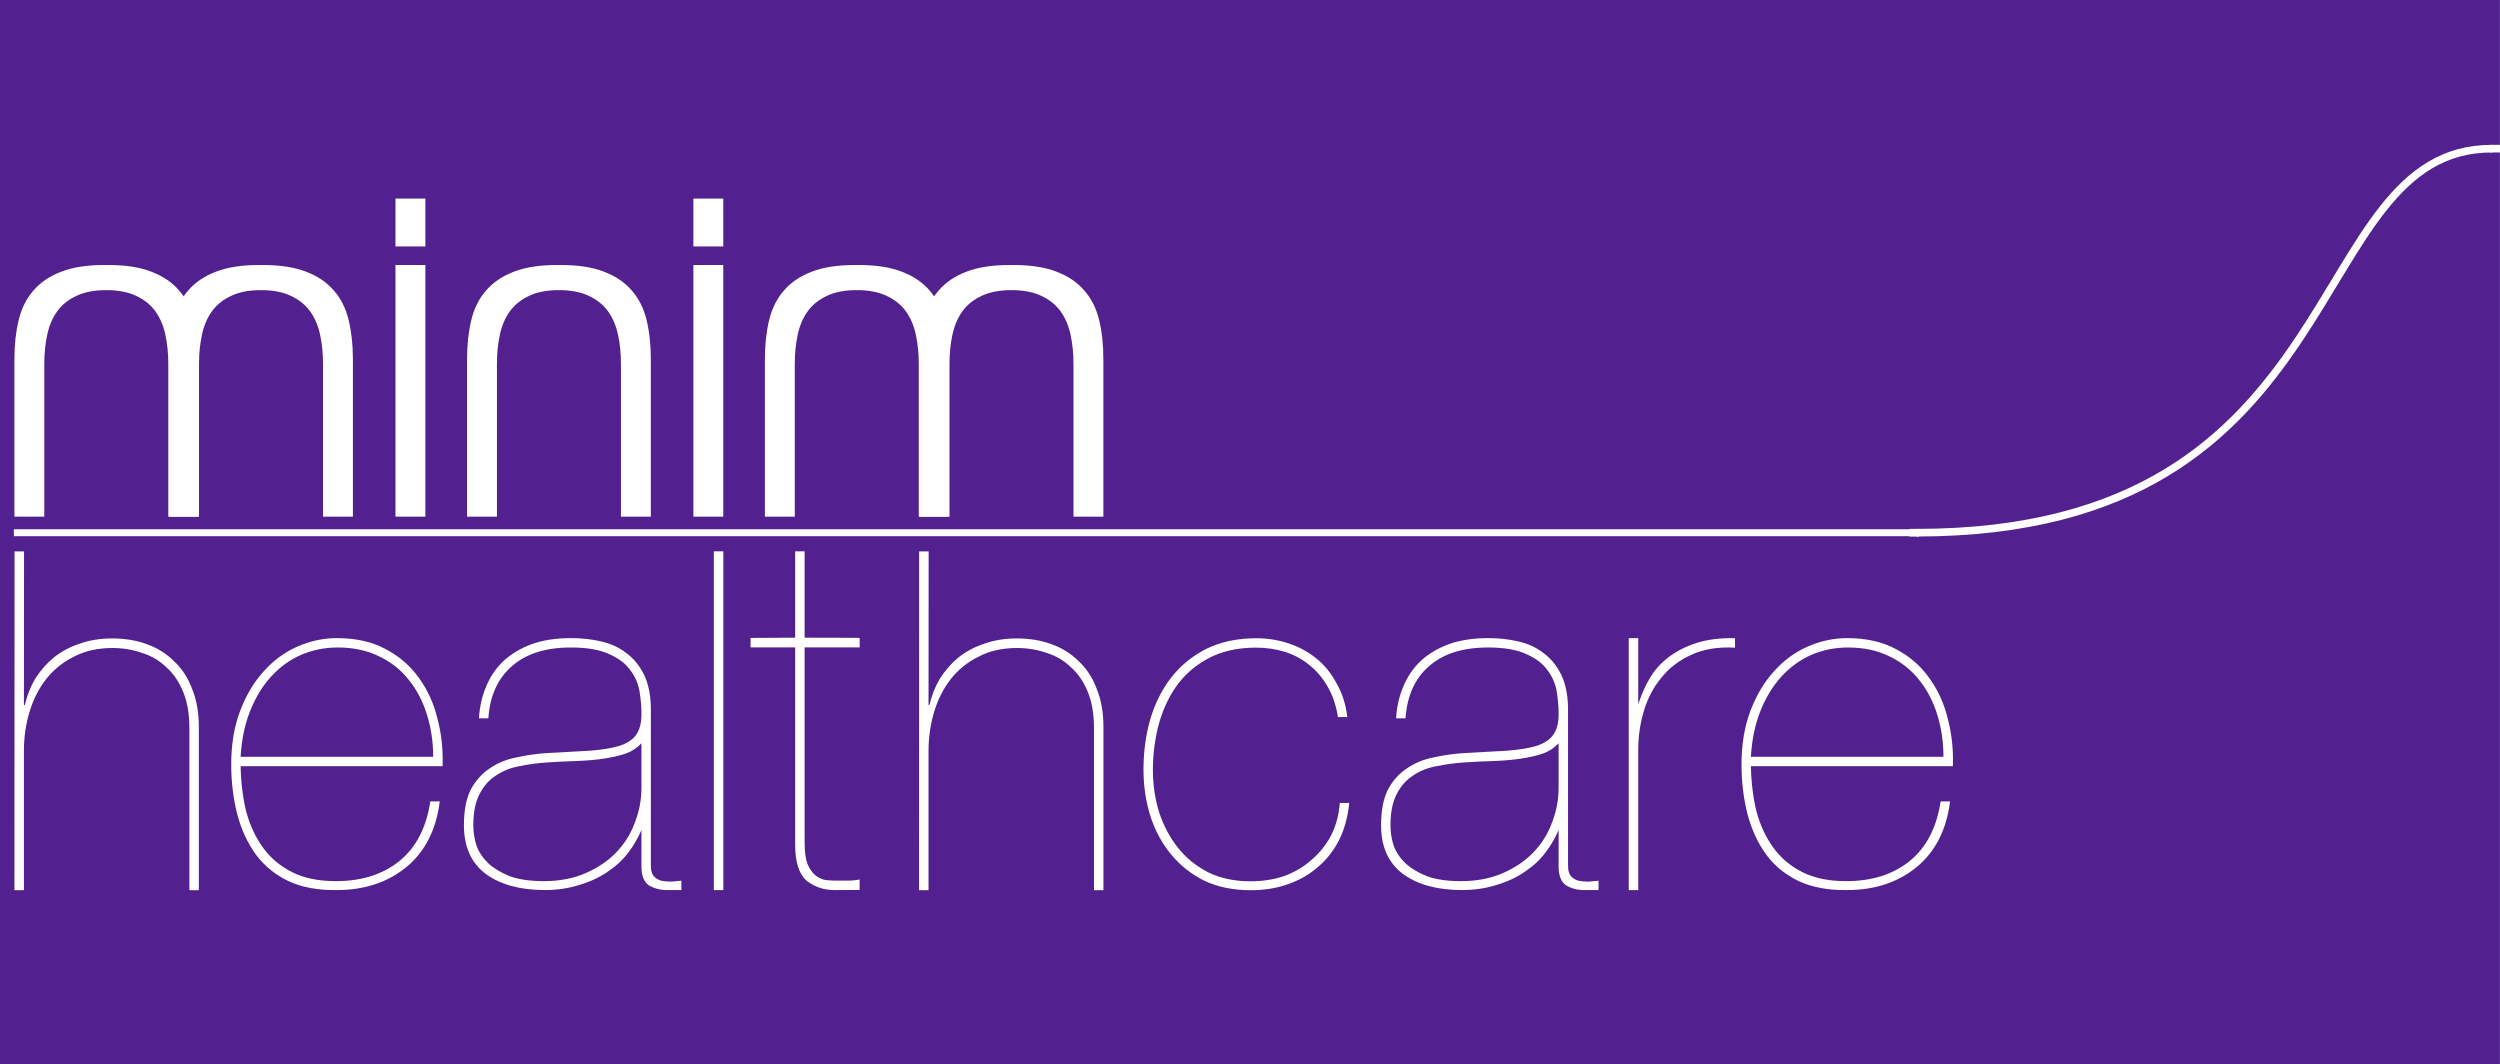<?xml version="1.0" encoding="UTF-8" standalone="no"?><!DOCTYPE svg PUBLIC "-//W3C//DTD SVG 1.1//EN" "http://www.w3.org/Graphics/SVG/1.1/DTD/svg11.dtd"><svg width="100%" height="100%" viewBox="0 0 7131 3036" version="1.1" xmlns="http://www.w3.org/2000/svg" xmlns:xlink="http://www.w3.org/1999/xlink" xml:space="preserve" xmlns:serif="http://www.serif.com/" style="fill-rule:evenodd;clip-rule:evenodd;stroke-miterlimit:2;"><rect x="0" y="0" width="7131" height="3036" fill="#808080" stroke="none"/><g><rect x="0" y="-0" width="7130.53" height="3035.05" style="fill:#52218f;"/><path d="M1593.92,827.555c34.271,-0 62.692,5.416 85.229,16.233c23.455,10.812 41.959,25.692 55.484,44.6c13.541,18.942 23.021,41.458 28.437,67.587c5.4,25.259 8.109,52.725 8.109,82.463l-0,435.262l85.241,0l0,-448.766c0,-41.459 -4.058,-78.854 -12.166,-112.204c-8.125,-33.338 -22.121,-61.288 -41.963,-83.805c-19.846,-23.437 -46.458,-41.458 -79.829,-54.079c-32.463,-12.604 -73.054,-18.925 -121.788,-18.925c-49.616,0 -41.041,71.634 -6.754,71.634Z" style="fill:#fff;fill-rule:nonzero;"/><path d="M1594.72,827.555c-34.271,-0 -62.671,5.416 -85.225,16.233c-23.454,10.812 -41.962,25.692 -55.487,44.6c-13.542,18.942 -23,41.458 -28.421,67.587c-5.413,25.259 -8.121,52.725 -8.121,82.463l0,435.262l-85.246,0l0,-448.766c0,-41.459 4.063,-78.854 12.171,-112.204c8.125,-33.338 22.117,-61.288 41.963,-83.805c19.841,-23.437 46.458,-41.458 79.825,-54.079c32.483,-12.604 73.075,-18.925 121.825,-18.925c49.583,0 41.025,71.634 6.716,71.634Z" style="fill:#fff;fill-rule:nonzero;"/><path d="M303.63,827.555c-34.271,-0 -62.692,5.416 -85.225,16.233c-23.475,10.812 -41.963,25.692 -55.488,44.6c-13.542,18.942 -23.021,41.458 -28.437,67.587c-5.4,25.259 -8.109,52.725 -8.109,82.463l0,435.262l-85.262,0l-0,-448.766c-0,-41.459 4.066,-78.854 12.187,-112.204c8.109,-33.338 22.121,-61.288 41.963,-83.805c19.829,-23.437 46.441,-41.458 79.808,-54.079c32.483,-12.604 73.075,-18.925 121.808,-18.925c49.617,0 41.042,71.634 6.755,71.634Z" style="fill:#fff;fill-rule:nonzero;"/><path d="M302.796,827.555c34.288,-0 62.692,5.416 85.242,16.233c23.454,10.812 41.946,25.692 55.471,44.6c13.558,18.942 23.037,41.458 28.437,67.587c5.417,25.259 8.125,52.725 8.125,82.463l0,435.262l85.242,0l-0,-448.766c-0,-41.459 -4.063,-78.854 -12.188,-112.204c-8.108,-33.338 -22.1,-61.288 -41.945,-83.805c-19.842,-23.437 -46.459,-41.458 -79.825,-54.079c-32.484,-12.604 -73.075,-18.925 -121.805,-18.925c-49.62,0 -41.045,71.634 -6.754,71.634Z" style="fill:#fff;fill-rule:nonzero;"/><path d="M744.93,827.555c-34.271,-0 -62.675,5.416 -85.225,16.233c-23.455,10.812 -41.963,25.692 -55.488,44.6c-13.542,18.942 -23.021,41.458 -28.417,67.587c-5.42,25.259 -8.125,52.725 -8.125,82.463l0,435.262l-85.279,0l0,-448.766c0,-41.459 4.096,-78.854 12.204,-112.204c8.125,-33.338 22.117,-61.288 41.963,-83.805c19.842,-23.437 46.458,-41.458 79.825,-54.079c32.467,-12.604 73.037,-18.925 121.787,-18.925c49.621,0 41.063,71.634 6.755,71.634Z" style="fill:#fff;fill-rule:nonzero;"/><path d="M744.113,827.555c34.271,-0 62.675,5.416 85.225,16.233c23.458,10.812 41.962,25.692 55.487,44.6c13.542,18.942 23.021,41.458 28.421,67.587c5.417,25.259 8.125,52.725 8.125,82.463l0,435.262l85.263,0l-0,-448.766c-0,-41.459 -4.084,-78.854 -12.192,-112.204c-8.121,-33.338 -22.117,-61.288 -41.958,-83.805c-19.846,-23.437 -46.459,-41.458 -79.829,-54.079c-32.463,-12.604 -73.071,-18.925 -121.788,-18.925c-49.617,0 -41.058,71.634 -6.754,71.634Z" style="fill:#fff;fill-rule:nonzero;"/><path d="M2884.76,827.555c34.27,-0 62.691,5.416 85.229,16.233c23.454,10.812 41.958,25.692 55.483,44.6c13.542,18.942 23.021,41.458 28.438,67.587c5.4,25.259 8.108,52.725 8.108,82.463l-0,435.262l85.246,0l-0,-448.766c-0,-41.459 -4.067,-78.854 -12.171,-112.204c-8.125,-33.338 -22.121,-61.288 -41.963,-83.805c-19.845,-23.437 -46.458,-41.458 -79.825,-54.079c-32.466,-12.604 -73.058,-18.925 -121.791,-18.925c-49.617,0 -41.042,71.634 -6.754,71.634Z" style="fill:#fff;fill-rule:nonzero;"/><path d="M2885.57,827.555c-34.271,-0 -62.671,5.416 -85.225,16.233c-23.454,10.812 -41.962,25.692 -55.466,44.6c-13.563,18.942 -23.038,41.458 -28.438,67.587c-5.417,25.259 -8.125,52.725 -8.125,82.463l0,435.262l-85.246,0l0,-448.766c0,-41.459 4.063,-78.854 12.188,-112.204c8.108,-33.338 22.104,-61.288 41.946,-83.805c19.841,-23.437 46.458,-41.458 79.825,-54.079c32.483,-12.604 73.075,-18.925 121.808,-18.925c49.6,0 41.042,71.634 6.733,71.634Z" style="fill:#fff;fill-rule:nonzero;"/><path d="M2443.45,827.555c34.27,-0 62.691,5.416 85.225,16.233c23.454,10.812 41.962,25.692 55.487,44.6c13.542,18.942 23.021,41.458 28.438,67.587c5.4,25.259 8.108,52.725 8.108,82.463l-0,435.262l85.275,0l-0,-448.766c-0,-41.459 -4.096,-78.854 -12.204,-112.204c-8.125,-33.338 -22.117,-61.288 -41.963,-83.805c-19.841,-23.437 -46.458,-41.458 -79.825,-54.079c-32.466,-12.604 -73.037,-18.925 -121.787,-18.925c-49.621,0 -41.042,71.634 -6.754,71.634Z" style="fill:#fff;fill-rule:nonzero;"/><path d="M2444.27,827.555c-34.271,-0 -62.675,5.416 -85.225,16.233c-23.454,10.812 -41.962,25.692 -55.471,44.6c-13.558,18.942 -23.037,41.458 -28.437,67.587c-5.417,25.259 -8.125,52.725 -8.125,82.463l-0,435.262l-85.242,0l0,-448.766c0,-41.459 4.063,-78.854 12.188,-112.204c8.108,-33.338 22.1,-61.288 41.946,-83.805c19.841,-23.437 46.454,-41.458 79.825,-54.079c32.483,-12.604 73.07,-18.925 121.804,-18.925c49.6,0 41.041,71.634 6.737,71.634Z" style="fill:#fff;fill-rule:nonzero;"/><rect x="1977.83" y="566.409" width="85.242" height="136.529" style="fill:#fff;"/><rect x="1977.83" y="755.905" width="85.242" height="717.796" style="fill:#fff;"/><rect x="1128.06" y="566.409" width="85.263" height="136.529" style="fill:#fff;"/><rect x="1128.06" y="755.905" width="85.263" height="717.796" style="fill:#fff;"/><path d="M686.338,2185.51l576.042,-0c1.77,-47.292 -3.125,-92.796 -14.742,-136.509c-10.713,-43.733 -28.575,-82.537 -53.575,-116.425c-24.117,-33.925 -55.833,-61.129 -95.121,-81.65c-38.404,-20.521 -84.392,-30.762 -137.987,-30.762c-38.405,-0 -75.921,8.021 -112.534,24.079c-36.616,16.058 -68.771,39.687 -96.441,70.937c-27.709,30.313 -50.038,67.796 -66.996,112.413c-16.963,44.6 -25.454,95.471 -25.454,152.571c-0,50.85 5.8,98.591 17.412,143.175c11.617,43.733 29.483,82.1 53.579,115.104c24.134,32.121 54.929,57.104 92.446,74.95c38.404,17.812 84.392,26.3 137.988,25.4c78.591,-0 144.67,-21.842 198.262,-65.558c53.596,-44.6 85.296,-107.063 95.121,-187.359l-26.804,0c-11.596,75.85 -41.509,132.934 -89.754,171.3c-47.313,37.484 -107.171,56.217 -179.517,56.217c-49.113,-0 -90.642,-8.492 -124.567,-25.433c-33.958,-16.946 -61.629,-40.142 -83.071,-69.6c-21.425,-29.446 -37.516,-63.788 -48.229,-103.042c-9.829,-40.138 -15.191,-83.421 -16.058,-129.808Zm549.233,-26.771l-549.233,-0c2.671,-48.175 11.596,-91.442 26.771,-129.825c15.187,-38.371 34.825,-70.921 58.958,-97.692c25,-27.637 53.575,-48.612 85.729,-62.883c33.054,-14.288 68.334,-21.421 105.85,-21.421c44.634,-0 83.925,8.471 117.879,25.417c33.942,16.075 62.067,38.366 84.413,66.908c23.196,28.558 40.608,62.033 52.221,100.383c11.616,37.463 17.412,77.188 17.412,119.113Z" style="fill:#fff;"/><path d="M1829.7,2455.77l-0.017,-73.492l0.017,-14.775c-9.846,22.292 -21.459,43.717 -37.517,64.238c-15.192,20.504 -34.825,38.8 -58.958,54.862c-23.23,16.059 -50,28.559 -80.384,37.463c-30.346,9.812 -63.4,14.704 -99.129,14.704c-69.654,0 -125.471,-15.137 -167.467,-45.483c-41.962,-31.217 -62.954,-77.604 -62.954,-139.184c0,-42.812 6.704,-77.17 20.088,-103.041c14.291,-25.867 32.604,-45.954 54.933,-60.225c22.342,-15.171 47.792,-25.417 76.371,-30.763c28.575,-6.25 57.154,-10.279 85.729,-12.05l121.908,-6.7c33.942,-2.675 61.634,-7.133 83.055,-13.383c22.329,-7.138 38.42,-17.396 48.229,-30.767c10.729,-14.304 16.096,-34.375 16.096,-60.241c-0,-20.505 -1.788,-41.93 -5.367,-64.238c-3.575,-22.308 -12.517,-42.812 -26.804,-61.562c-13.384,-18.717 -33.471,-33.888 -60.275,-45.488c-26.792,-12.5 -62.954,-18.75 -108.509,-18.75c-72.345,0 -128.612,17.85 -168.804,53.542c-40.191,34.796 -62.516,84.291 -66.996,148.541l-26.787,0c1.787,-32.116 8.508,-61.995 20.087,-89.666c11.613,-28.542 28.159,-53.075 49.584,-73.596c22.341,-20.521 49.112,-36.579 80.362,-48.175c32.154,-11.6 69.671,-17.396 112.554,-17.396c30.363,0 58.942,3.104 85.73,9.354c27.691,6.25 51.804,17.396 72.341,33.459c20.559,15.154 37.067,35.225 49.567,60.225c12.5,24.983 19.2,56.195 20.104,93.679l0,452.412c0,13.388 2.675,23.196 8.038,29.429c5.35,6.25 12.52,10.73 21.408,13.4c8.942,1.775 18.333,2.675 28.158,2.675l29.463,-2.675l-0,26.755l-40.192,-0c-19.65,-0 -37.067,-4.463 -52.254,-13.384c-14.292,-9.791 -21.425,-27.637 -21.425,-53.525l0.017,-16.179Zm-0,-335.85c-11.613,12.479 -25.45,22.288 -44.217,29.425c-18.754,6.25 -40.192,11.163 -64.325,14.721c-24.096,3.579 -50.433,5.8 -79.029,6.704c-27.692,0.9 -54.913,2.221 -81.717,4.025c-26.808,1.771 -53.125,5.35 -79.029,10.696c-25.017,4.446 -47.342,13.367 -66.979,26.771c-19.654,12.483 -35.296,30.329 -46.892,53.525c-11.617,22.291 -17.429,51.754 -17.429,88.316c-0,19.65 3.142,39.271 9.392,58.888c7.133,18.75 18.75,35.712 34.825,50.85c16.075,14.271 36.616,26.337 61.616,36.146c25.9,8.925 57.604,13.387 95.121,13.387c44.654,0 84.392,-7.587 119.233,-22.762c34.83,-15.175 63.855,-34.792 87.088,-58.871c24.112,-25 41.958,-53.542 53.575,-85.658c12.5,-32.121 18.767,-65.121 18.767,-99.03l-0,-127.133Z" style="fill:#fff;fill-rule:nonzero;"/><path d="M41.459,1572.87l-0.209,966.354l26.98,0l-0,-397.291c-0,-39.15 5.383,-76.459 16.179,-111.963c10.783,-35.504 26.512,-66.458 47.187,-92.846c21.563,-27.329 48.092,-48.7 79.584,-64.166c31.458,-16.409 67.845,-24.584 109.22,-24.584c29.671,0 57.517,4.546 83.592,13.663c26.979,8.175 50.35,21.821 70.121,40.954c20.679,18.212 36.858,41.858 48.542,71.008c11.683,28.192 17.537,62.796 17.537,103.75l0,461.475l26.979,0l0,-465.575c0,-40.954 -6.304,-76.908 -18.871,-107.862c-11.687,-31.859 -28.804,-58.246 -51.27,-79.184c-21.563,-21.841 -47.621,-38.229 -78.209,-49.15c-29.654,-10.92 -62.466,-16.391 -98.421,-16.391c-34.166,-0 -65.191,5.021 -93.058,15.021c-27.862,9.095 -52.583,22.308 -74.183,39.6c-20.642,17.291 -38.175,37.308 -52.571,60.087c-13.488,22.742 -23.367,47.758 -29.667,75.067l-2.691,-0l0.345,-437.967l-27.116,0Z" style="fill:#fff;fill-rule:nonzero;"/><path d="M2621.76,1572.87l-0.192,966.354l26.962,0l0,-397.291c0,-39.15 5.4,-76.459 16.18,-111.963c10.779,-35.504 26.529,-66.458 47.204,-92.846c21.562,-27.329 48.091,-48.7 79.566,-64.166c31.459,-16.409 67.867,-24.584 109.217,-24.584c29.671,0 57.538,4.546 83.596,13.663c26.979,8.175 50.346,21.821 70.121,40.954c20.696,18.212 36.858,41.858 48.541,71.008c11.684,28.192 17.534,62.796 17.534,103.75l-0,461.475l26.979,0l-0,-465.575c-0,-40.954 -6.3,-76.908 -18.871,-107.862c-11.683,-31.859 -28.783,-58.246 -51.25,-79.184c-21.562,-21.841 -47.637,-38.229 -78.208,-49.15c-29.671,-10.92 -62.467,-16.391 -98.442,-16.391c-34.146,-0 -65.187,5.021 -93.037,15.021c-27.863,9.095 -52.605,22.308 -74.184,39.6c-20.658,17.291 -38.196,37.308 -52.566,60.087c-13.509,22.742 -23.371,47.758 -29.671,75.067l-2.709,-0l0.346,-437.967l-27.116,0Z" style="fill:#fff;fill-rule:nonzero;"/><rect x="2036.16" y="1572.59" width="27.067" height="966.354" style="fill:#fff;"/><path d="M2295.14,1846.74l-0,556.858c-0,26.179 2.725,46.475 8.142,60.921c6.32,14.425 13.979,25.242 23.004,32.483c9.029,7.205 18.925,11.717 29.775,13.521c10.816,0.904 21.633,1.354 32.446,1.354l36.545,0c10.834,-0.9 22.396,-1.7 26.913,-3.525l-0,30.317l-45.767,0l-24.425,0.275c-8.716,0 -17.083,-0.696 -25.104,-2.046c-21.075,-3.612 -39.758,-11.946 -56.096,-25.021c-21.65,-18.958 -32.479,-53.229 -32.479,-102.862l0,-562.275l-127.187,-0l-0,-27.083l127.187,-0.73l0,-246.337l27.046,-0l-0,246.337c156.996,0 156.996,0.73 156.996,0.73l-0,27.083l-156.996,-0Z" style="fill:#fff;fill-rule:nonzero;"/><path d="M4994.31,2185.51l576.041,-0c1.771,-47.292 -3.125,-92.796 -14.737,-136.509c-10.713,-43.733 -28.579,-82.537 -53.579,-116.425c-24.129,-33.925 -55.834,-61.129 -95.121,-81.65c-38.404,-20.521 -84.392,-30.762 -137.988,-30.762c-38.4,-0 -75.9,8.021 -112.55,24.079c-36.595,16.058 -68.75,39.687 -96.441,70.937c-27.692,30.313 -50.017,67.796 -66.979,112.413c-16.963,44.6 -25.45,95.471 -25.45,152.571c-0,50.85 5.8,98.591 17.412,143.175c11.613,43.733 29.479,82.1 53.575,115.104c24.133,32.121 54.933,57.104 92.433,74.95c38.421,17.812 84.409,26.3 138,25.4c78.596,-0 144.671,-21.842 198.267,-65.558c53.592,-44.6 85.296,-107.063 95.121,-187.359l-26.804,0c-11.6,75.85 -41.513,132.934 -89.759,171.3c-47.308,37.484 -107.17,56.217 -179.512,56.217c-49.117,-0 -90.646,-8.492 -124.567,-25.433c-33.958,-16.946 -61.633,-40.142 -83.075,-69.6c-21.421,-29.446 -37.516,-63.788 -48.229,-103.042c-9.825,-40.138 -15.192,-83.421 -16.058,-129.808Zm549.237,-26.771l-549.237,-0c2.675,-48.175 11.6,-91.442 26.771,-129.825c15.191,-38.371 34.845,-70.921 58.958,-97.692c25,-27.637 53.575,-48.612 85.729,-62.9c33.058,-14.271 68.333,-21.404 105.85,-21.404c44.638,-0 83.942,8.471 117.883,25.417c33.942,16.075 62.067,38.366 84.409,66.908c23.196,28.558 40.608,62.033 52.225,100.383c11.612,37.463 17.412,77.188 17.412,119.113Z" style="fill:#fff;"/><path d="M3848.47,2290.31l-26.787,-0c-2.692,34.792 -11.163,66.025 -25.45,93.683c-14.288,26.771 -33.054,49.963 -56.283,69.6c-22.33,19.617 -48.213,34.792 -77.692,45.484c-29.463,9.829 -61.163,14.741 -95.125,14.741c-45.538,0 -85.725,-8.491 -120.571,-25.433c-34.825,-17.85 -63.854,-41.496 -87.083,-70.921c-23.213,-29.462 -41.075,-63.35 -53.575,-101.737c-11.617,-38.367 -17.413,-78.525 -17.413,-120.45c0,-40.138 4.913,-80.746 14.738,-121.788c10.712,-41.946 27.221,-79.429 49.566,-112.429c23.23,-33.892 53.575,-61.113 91.092,-81.65c38.421,-21.392 84.863,-32.121 139.342,-32.121c28.575,0 55.8,4.029 81.7,12.05c25.904,8.021 49.116,20.521 69.671,37.483c20.537,16.059 37.95,36.563 52.241,61.563c14.288,24.079 24.129,53.071 29.479,86.996l26.805,-0c-4.48,-36.596 -14.742,-68.717 -30.834,-96.371c-15.158,-28.542 -34.375,-52.188 -57.587,-70.921c-23.229,-18.75 -49.567,-33.021 -79.046,-42.846c-29.463,-9.812 -60.275,-14.708 -92.429,-14.708c-54.479,-0 -102.275,10.246 -143.367,30.783c-40.192,20.521 -73.662,48.179 -100.471,82.971c-25.904,33.904 -45.537,73.625 -58.941,119.129c-12.5,44.6 -18.767,91.892 -18.767,141.859c-0,47.291 6.721,91.908 20.104,133.837c13.404,41.042 33.054,77.171 58.958,108.421c25.888,31.233 57.605,56.196 95.105,74.946c38.404,17.812 82.17,26.737 131.283,26.737c39.308,0 75.021,-5.8 107.171,-17.379c33.058,-11.596 61.633,-28.108 85.766,-49.512c25,-21.409 45.088,-47.292 60.275,-77.625c15.175,-31.25 24.55,-66.038 28.125,-104.392Z" style="fill:#fff;fill-rule:nonzero;"/><path d="M4445.81,2471.95l-0,-104.446c-9.846,22.292 -21.442,43.717 -37.521,64.238c-15.171,20.504 -34.825,38.8 -58.938,54.862c-23.233,16.059 -50.02,28.559 -80.383,37.463c-30.367,9.812 -63.404,14.704 -99.133,14.704c-69.654,0 -125.488,-15.137 -167.467,-45.483c-41.958,-31.217 -62.967,-77.604 -62.967,-139.184c0,-42.812 6.7,-77.17 20.105,-103.041c14.287,-25.867 32.604,-45.954 54.929,-60.225c22.329,-15.171 47.779,-25.417 76.354,-30.763c28.596,-6.25 57.154,-10.279 85.75,-12.05l121.908,-6.7c33.925,-2.675 61.629,-7.133 83.054,-13.383c22.309,-7.138 38.405,-17.396 48.213,-30.767c10.746,-14.304 16.096,-34.375 16.096,-60.241c-0,-20.505 -1.792,-41.93 -5.35,-64.238c-3.592,-22.308 -12.517,-42.812 -26.804,-61.562c-13.388,-18.717 -33.492,-33.888 -60.28,-45.488c-26.804,-12.5 -62.966,-18.75 -108.504,-18.75c-72.346,0 -128.629,17.85 -168.821,53.542c-40.175,34.796 -62.5,84.291 -66.979,148.541l-26.808,0c1.808,-32.116 8.508,-61.995 20.104,-89.666c11.617,-28.542 28.146,-53.075 49.567,-73.596c22.346,-20.521 49.116,-36.579 80.383,-48.175c32.154,-11.6 69.654,-17.396 112.554,-17.396c30.346,0 58.921,3.104 85.725,9.354c27.675,6.25 51.809,17.396 72.346,33.459c20.538,15.154 37.067,35.225 49.567,60.225c12.5,24.983 19.2,56.195 20.104,93.679l-0,452.412c-0,13.388 2.675,23.196 8.021,29.429c5.362,6.25 12.516,10.73 21.425,13.4c8.937,1.775 18.312,2.675 28.141,2.675l29.459,-2.675l-0,26.755l-40.188,-0c-19.637,-0 -37.066,-4.463 -52.241,-13.384c-14.288,-9.791 -21.421,-27.637 -21.421,-53.525Zm-0,-352.029c-11.617,12.479 -25.454,22.288 -44.221,29.425c-18.75,6.25 -40.192,11.163 -64.304,14.721c-24.1,3.579 -50.454,5.8 -79.029,6.704c-27.692,0.9 -54.93,2.221 -81.717,4.025c-26.808,1.771 -53.146,5.35 -79.029,10.696c-25.017,4.446 -47.363,13.367 -66.996,26.771c-19.638,12.483 -35.279,30.329 -46.892,53.525c-11.616,22.291 -17.416,51.754 -17.416,88.316c-0,19.65 3.125,39.271 9.375,58.888c7.137,18.75 18.75,35.712 34.845,50.85c16.059,14.271 36.613,26.337 61.613,36.146c25.887,8.925 57.604,13.387 95.104,13.387c44.671,0 84.413,-7.587 119.238,-22.762c34.841,-15.175 63.854,-34.792 87.083,-58.871c24.112,-25 41.962,-53.542 53.575,-85.658c12.517,-32.121 18.771,-65.121 18.771,-99.03l-0,-127.133Z" style="fill:#fff;fill-rule:nonzero;"/><path d="M4645.85,2538.96l0,-718.679l27.067,-0l0,188.141c9.025,-26.162 18.942,-50.521 32.483,-73.054c13.525,-23.454 31.58,-43.733 54.13,-60.867c22.537,-17.137 49.15,-30.662 79.845,-40.591c31.563,-9.934 68.088,-14.429 109.584,-13.525l-0,27.05c-47.813,-2.709 -89.288,4.062 -124.479,20.296c-34.288,15.329 -62.709,36.975 -85.263,64.929c-22.533,27.066 -39.233,58.629 -50.067,94.704c-10.816,36.075 -16.233,73.054 -16.233,110.937l0,400.659l-27.067,-0Z" style="fill:#fff;fill-rule:nonzero;"/><path d="M5470.43,1519.52l-5430.91,0" style="fill:none;stroke:#fff;stroke-width:19.8px;"/><path d="M5467.48,1519.45c1261.65,0 1091.46,-1096.98 1641.28,-1095.42" style="fill:none;stroke:#fff;stroke-width:21.79px;"/><path d="M7103.89,424.03l27.258,-0" style="fill:none;stroke:#fff;stroke-width:21.79px;"/><path d="M5446.81,1519.45l27.258,0" style="fill:none;stroke:#fff;stroke-width:21.79px;"/></g></svg>